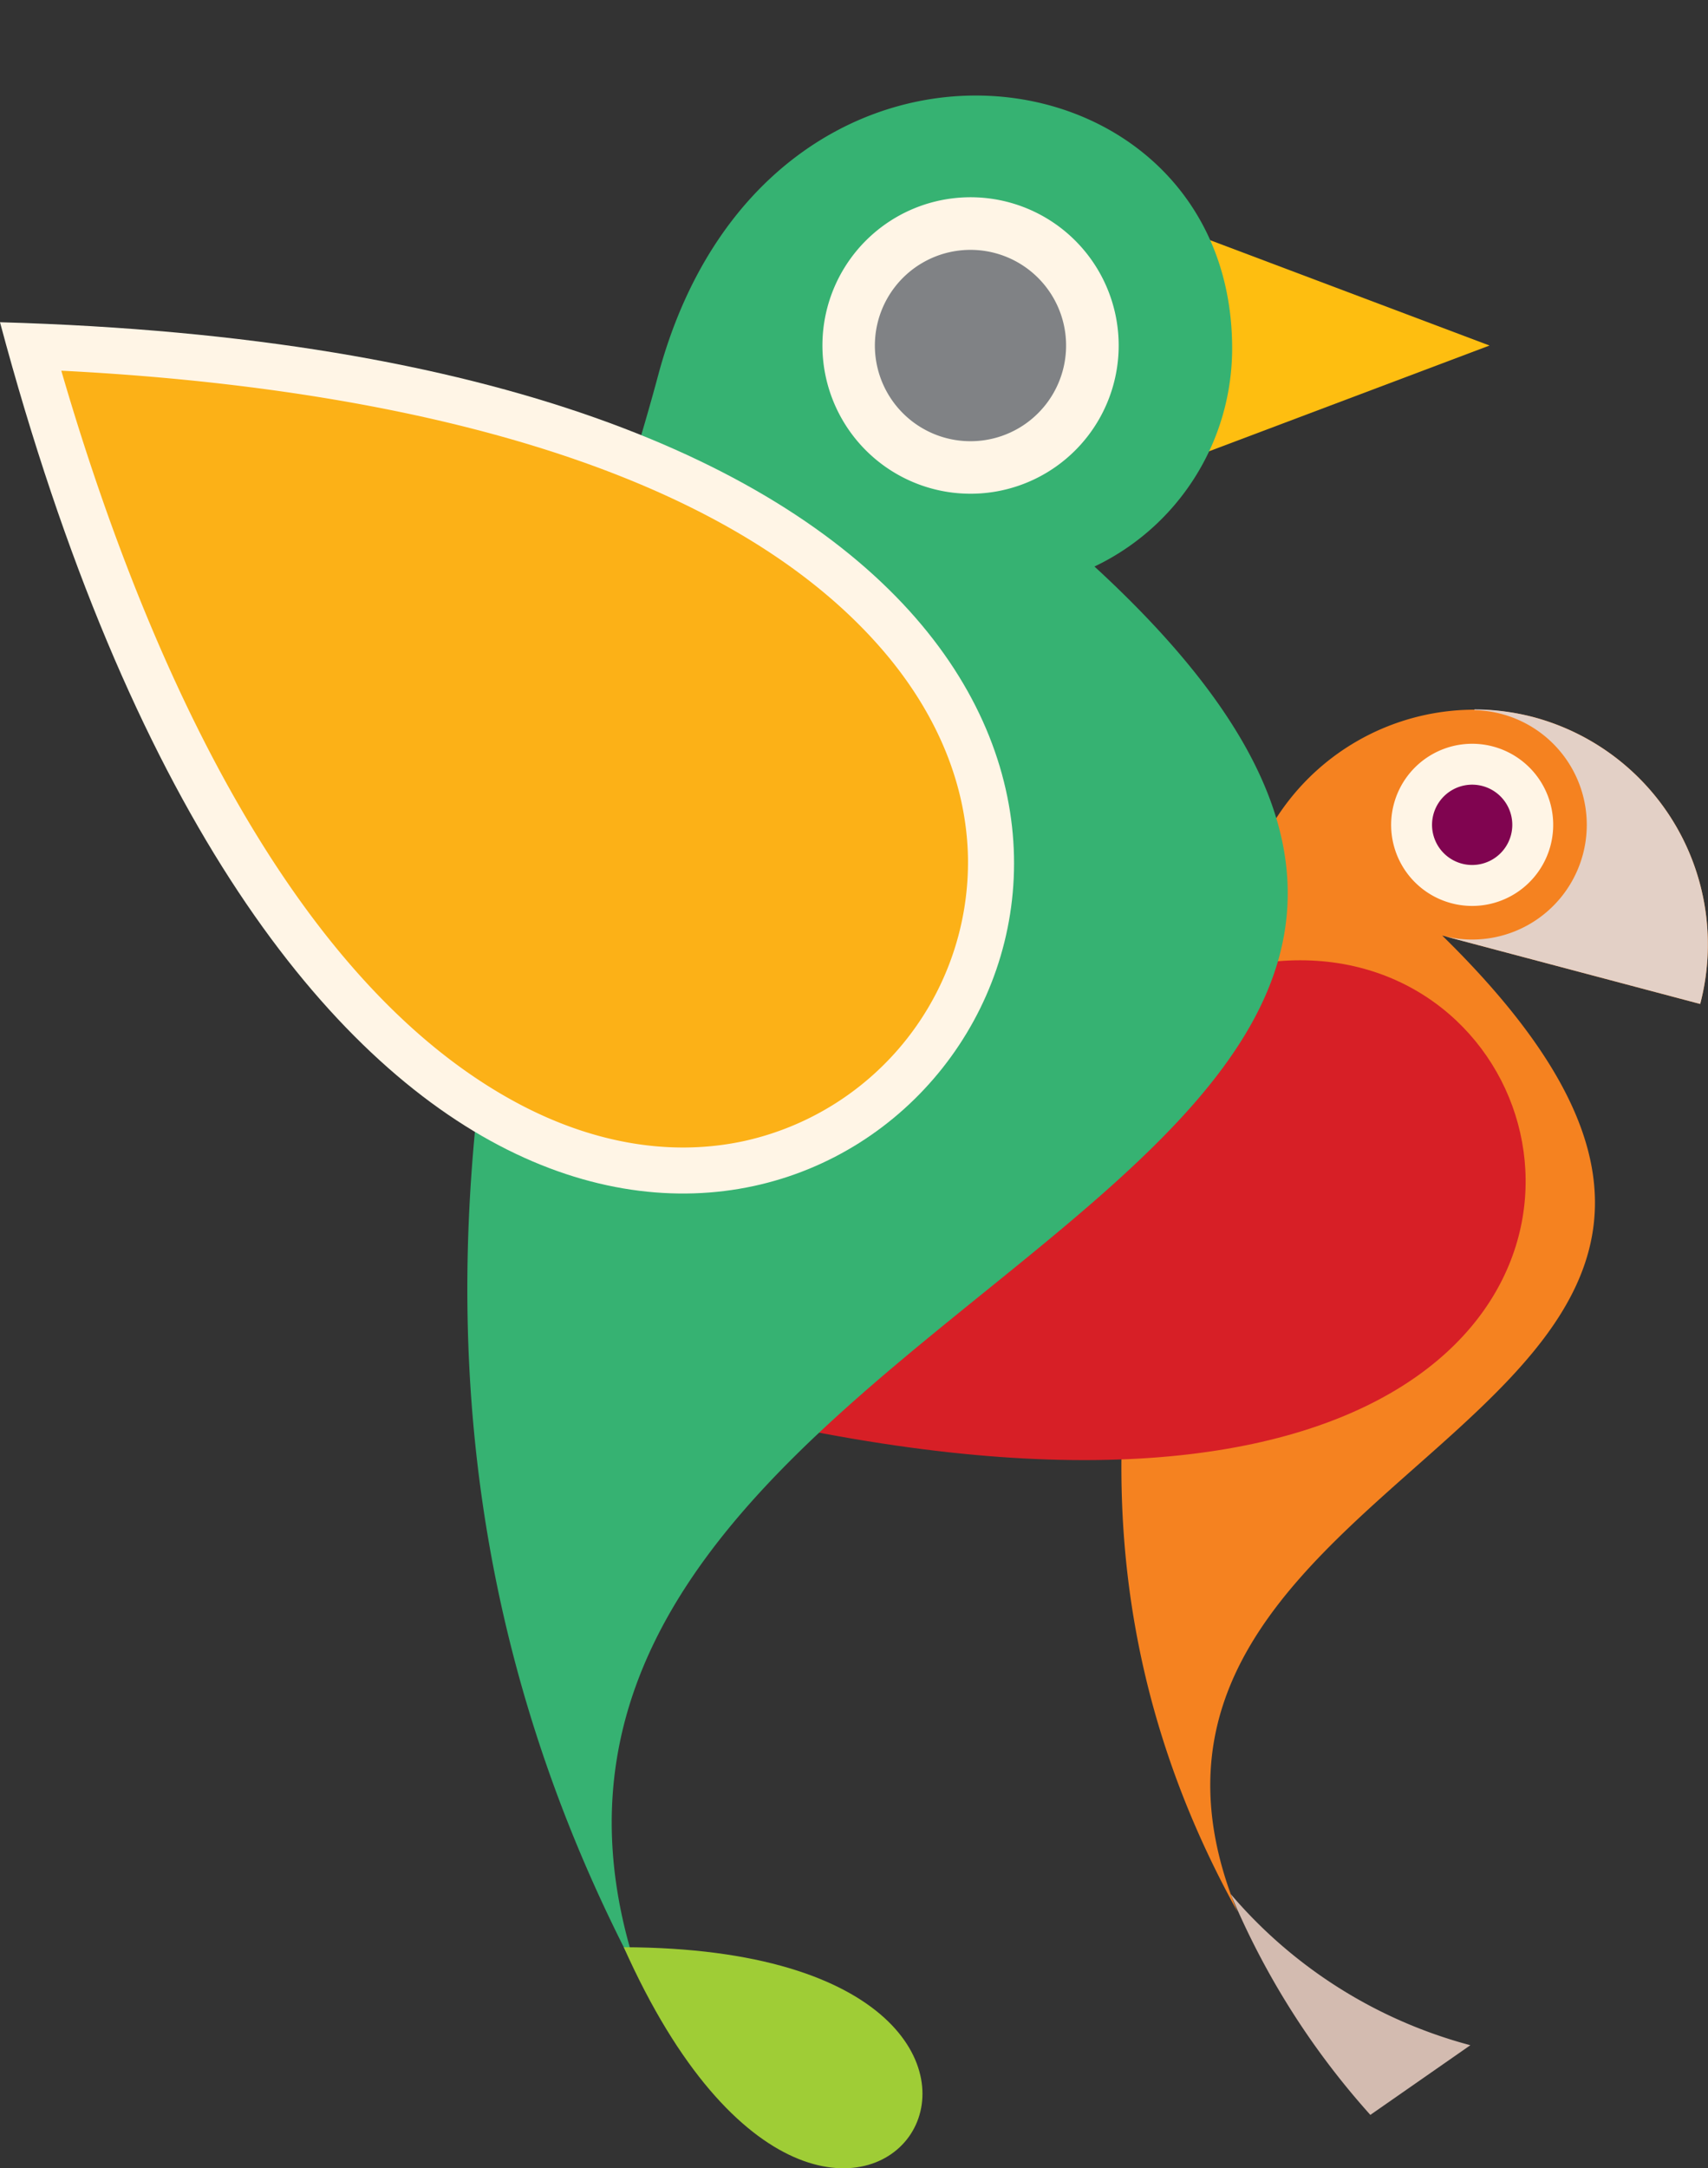 <svg xmlns="http://www.w3.org/2000/svg" width="267.716" height="339.618" viewBox="0 0 267.716 339.618">
  <rect x="0" y="0" width="267.716" height="339.618" fill="#333333" stroke="none"/>
  <g id="Group_3546" data-name="Group 3546" transform="translate(-41.642 -184.75)">
    <g id="bird_icon_set_on_lig23ht_" data-name="bird icon set on lig23ht " transform="translate(163.783 295.864)">
      <g id="Group_3540" data-name="Group 3540" transform="translate(53.628 0)">
        <path id="Path_3391" data-name="Path 3391" d="M58.942-36.9A36.837,36.837,0,0,1,85.037,8.017L44.6-2.7c77.967,76.367-62.04,80.019-32.077,152.917C-24.123,84.187,4.254,24.7,14.022-10.8A36.963,36.963,0,0,1,58.942-36.9" transform="translate(5.686 38.119)" fill="#f58220" fill-rule="evenodd"/>
      </g>
      <g id="Group_3541" data-name="Group 3541" transform="translate(104.005 0)">
        <path id="Path_3392" data-name="Path 3392" d="M8.565-8.128A36.837,36.837,0,0,1,34.66,36.787L-5.686,26.1A17.968,17.968,0,0,0,16.282,13.335,17.96,17.96,0,0,0,3.52-8.632a17.736,17.736,0,0,0-4.262-.6l.024-.115a36.424,36.424,0,0,1,9.283,1.22" transform="translate(5.686 9.348)" fill="#e3d0c6" fill-rule="evenodd"/>
      </g>
      <g id="Group_3542" data-name="Group 3542" transform="translate(117.635 33.611) rotate(-165.162)">
        <path id="Path_3393" data-name="Path 3393" d="M12.7,0A12.7,12.7,0,1,0,25.4,12.7,12.694,12.694,0,0,0,12.7,0" transform="translate(0)" fill="#fff5e6" fill-rule="evenodd"/>
      </g>
      <g id="Group_3543" data-name="Group 3543" transform="matrix(0.967, 0.256, -0.256, 0.967, 104.14, 10.389)">
        <path id="Path_3394" data-name="Path 3394" d="M6.294,0A6.287,6.287,0,1,1,0,6.289,6.287,6.287,0,0,1,6.294,0" transform="translate(0 0)" fill="#800450" fill-rule="evenodd"/>
      </g>
      <g id="Group_3544" data-name="Group 3544" transform="translate(0 39.295)">
        <path id="Path_3395" data-name="Path 3395" d="M-24.349,86.818c204.06,42.945,99.363-183.331,0,0" transform="translate(24.349 -14.079)" fill="#d71f26" fill-rule="evenodd"/>
      </g>
      <g id="Group_3545" data-name="Group 3545" transform="translate(70.751 185.537)">
        <path id="Path_3396" data-name="Path 3396" d="M-7.82-7.2a122.376,122.376,0,0,0,21.9,34.6c5.939-4.132,9.744-6.78,15.678-10.912A74.475,74.475,0,0,1-7.82-7.2" transform="translate(7.82 7.201)" fill="#d3bbb0" fill-rule="evenodd"/>
      </g>
    </g>
    <g id="bird_icon_set_on_ligh1t_" data-name="bird icon set on ligh1t " transform="translate(41.643 184.75)">
      <g id="Group_3452" data-name="Group 3452" transform="translate(179.882 33.928)">
        <path id="Path_3311" data-name="Path 3311" d="M-7.3-5.5V34.882L46.287,14.69Z" transform="translate(7.301 5.502)" fill="#febe10" fill-rule="evenodd"/>
      </g>
      <g id="Group_3453" data-name="Group 3453" transform="translate(244.279 50.899) rotate(113.619)">
        <path id="Path_3312" data-name="Path 3312" d="M63.806,51.48c47.342-137.892,147.14,53.573,230.931-23.032-72.246,90.969-174.232,89.09-230.931,97.685C-.227,135.843-20.726,64.89,23.848,45.4A37.839,37.839,0,0,1,63.806,51.48" transform="translate(0 0)" fill="#36b272" fill-rule="evenodd"/>
      </g>
      <g id="Group_3454" data-name="Group 3454" transform="matrix(-0.966, -0.259, 0.259, -0.966, 168.538, 82.553)">
        <path id="Path_3313" data-name="Path 3313" d="M23.216,0A23.216,23.216,0,1,0,46.431,23.216,23.224,23.224,0,0,0,23.216,0" transform="translate(0 0)" fill="#fff5e6" fill-rule="evenodd"/>
      </g>
      <g id="Group_3455" data-name="Group 3455" transform="translate(-0.001 50.472)">
        <path id="Path_3314" data-name="Path 3314" d="M-21.655-41.23c80.892,302.619,313.129,8.778,0,0" transform="translate(21.655 41.23)" fill="#fff5e6" fill-rule="evenodd"/>
      </g>
      <g id="Group_3456" data-name="Group 3456" transform="translate(9.607 58.062)">
        <path id="Path_3315" data-name="Path 3315" d="M-19.363-16.794C23-14.658,81.059-5.476,109.075,26.621c8.052,9.219,13.417,20.412,13.674,32.794a44.716,44.716,0,0,1-35.128,44.457c-12.111,2.6-24.236-.029-35.077-5.732C14.847,78.3-7.5,23.934-19.363-16.794" transform="translate(19.363 16.794)" fill="#fcb117" fill-rule="evenodd"/>
      </g>
      <g id="Group_3457" data-name="Group 3457" transform="matrix(-0.966, -0.259, 0.259, -0.966, 162.709, 72.477)">
        <path id="Path_3316" data-name="Path 3316" d="M14.98,0A14.984,14.984,0,1,0,29.968,14.988,14.984,14.984,0,0,0,14.98,0" transform="translate(0)" fill="#808285" fill-rule="evenodd"/>
      </g>
      <g id="Group_3458" data-name="Group 3458" transform="translate(97.772 304.994)">
        <path id="Path_3317" data-name="Path 3317" d="M-6.379-10.6c34.754,77.78,85.185.25,0,0" transform="translate(6.379 10.597)" fill="#9fcd36" fill-rule="evenodd"/>
      </g>
    </g>
  </g>
</svg>
